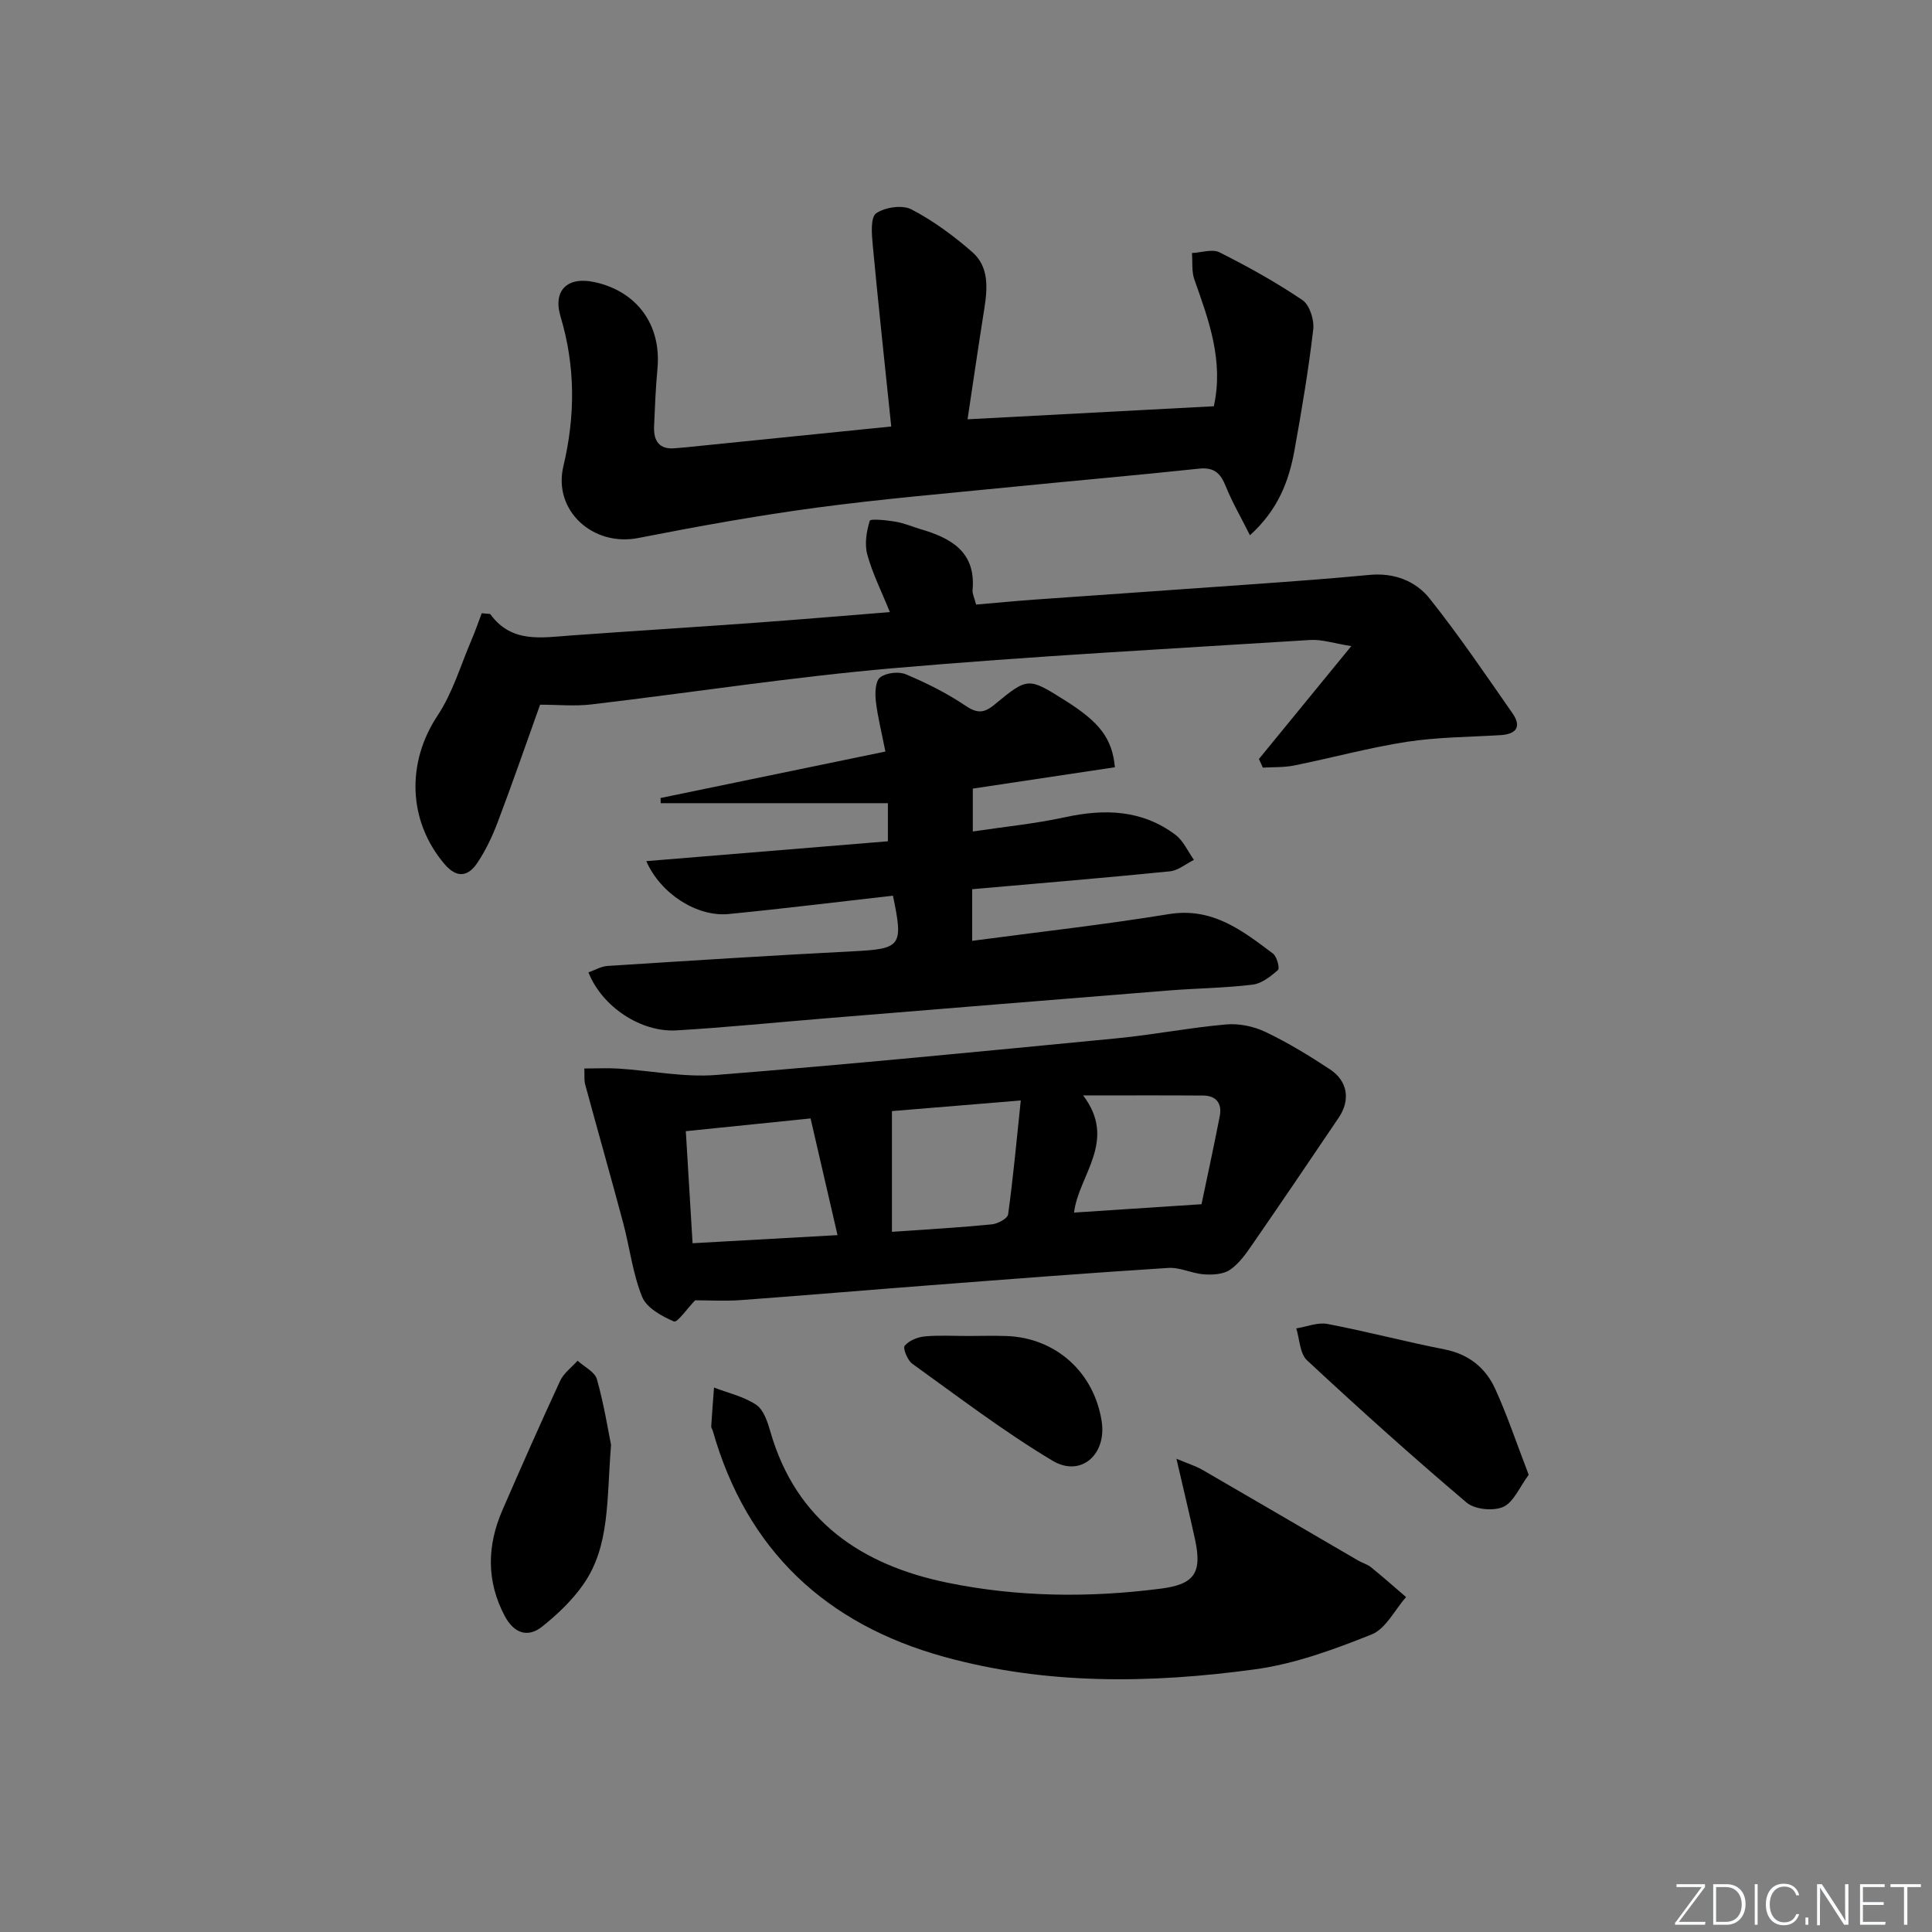 <svg enable-background="new 0 0 400 400" viewBox="0 0 400 400" xmlns="http://www.w3.org/2000/svg"><rect x="0" y="0" width="400" height="400" fill="#808080" stroke="none"/><g fill="#fafbfc"><path d="m346.9 398 5.4-7.3h-5.2v-.6h5.9v.6l-5.4 7.2h5.5l-.1.6h-6.2v-.5z"/><path d="m354.7 390.1h2.8c2.3 0 3.9 1.6 3.9 4.1s-1.6 4.3-3.9 4.3h-2.8zm.6 7.8h2c2.2 0 3.3-1.6 3.3-3.6 0-1.8-1-3.6-3.3-3.6h-2z"/><path d="m363.9 390.1v8.4h-.6v-8.4z"/><path d="m372.5 396.3c-.4 1.3-1.4 2.3-3.2 2.3-2.4 0-3.7-1.9-3.7-4.3 0-2.3 1.2-4.3 3.7-4.3 1.8 0 2.9 1 3.2 2.4h-.6c-.4-1.1-1.1-1.8-2.5-1.8-2.1 0-3 1.9-3 3.7s.9 3.7 3 3.7c1.4 0 2.1-.7 2.5-1.7z"/><path d="m373.8 398.5v-1.5h.6v1.5z"/><path d="m376.2 398.5v-8.4h1c1.3 2 4.4 6.7 4.9 7.6-.1-1.2-.1-2.4-.1-3.8v-3.8h.7v8.4h-.9c-1.2-1.9-4.4-6.8-5-7.7.1 1.1 0 2.3 0 3.9v3.9h-.6z"/><path d="m390 394.4h-4.3v3.5h4.7l-.1.6h-5.2v-8.4h5.1v.6h-4.5v3.1h4.3z"/><path d="m394.2 390.7h-2.8v-.6h6.3v.6h-2.8v7.8h-.7z"/></g><path d="m120.98 221.22c2.54 0 4.81-.12 7.07.02 6.75.43 13.57 1.85 20.23 1.32 27.65-2.2 55.26-4.91 82.87-7.58 7.59-.73 15.1-2.21 22.69-2.88 2.68-.24 5.74.39 8.18 1.56 4.64 2.22 9.08 4.92 13.37 7.76 3.66 2.42 4.22 6.36 1.79 9.96-5.94 8.8-11.9 17.6-17.94 26.34-1.31 1.9-2.74 3.93-4.59 5.18-1.38.94-3.57 1.07-5.35.94-2.5-.17-4.99-1.49-7.42-1.33-16.41 1.04-32.81 2.32-49.21 3.58-13.09 1-26.18 2.12-39.28 3.08-3.3.24-6.64.04-9.46.04-1.62 1.67-3.71 4.68-4.39 4.39-2.52-1.08-5.66-2.81-6.59-5.1-1.97-4.85-2.57-10.23-3.94-15.35-2.55-9.55-5.26-19.06-7.85-28.6-.25-.91-.12-1.92-.18-3.33zm52.42 34.5c-1.92-8.31-3.72-16.12-5.58-24.16-8.94.91-17.14 1.75-25.83 2.64.48 7.95.93 15.46 1.4 23.2 9.93-.55 19.48-1.09 30.01-1.68zm11.27-.68c7.82-.55 14.26-.91 20.68-1.55 1.23-.12 3.26-1.21 3.37-2.07 1.05-7.61 1.75-15.27 2.62-23.58-9.98.82-18.84 1.55-26.67 2.2zm39.58-28.24c7.17 9.41-.98 16.57-1.88 24.25 8.59-.56 16.83-1.1 26.39-1.73 1.07-5.12 2.5-11.67 3.78-18.25.51-2.6-.73-4.23-3.44-4.25-7.89-.06-15.79-.02-24.85-.02z" fill="#010000"/><path d="m136.75 165.22c15.35-3.17 30.71-6.34 46.56-9.62-.79-4.03-1.61-7.23-1.98-10.47-.18-1.64-.11-4.1.88-4.87 1.24-.97 3.83-1.28 5.32-.66 4.27 1.79 8.49 3.9 12.32 6.48 2.4 1.62 3.82 1.64 6-.16 6.99-5.77 7.05-5.69 14.71-.87 7.09 4.46 9.71 7.82 10.27 13.8-9.71 1.46-19.47 2.92-29.42 4.42v8.88c6.55-.98 12.92-1.61 19.14-2.96 8.18-1.78 15.89-1.53 22.78 3.62 1.66 1.24 2.6 3.45 3.86 5.22-1.66.82-3.26 2.2-4.99 2.37-13.54 1.36-27.11 2.48-40.92 3.7v10.69c13.79-1.84 27.3-3.34 40.71-5.53 9.02-1.47 15.21 3.39 21.57 8.17.81.61 1.43 3.04 1.04 3.39-1.5 1.33-3.37 2.81-5.25 3.04-5.77.7-11.61.75-17.4 1.21-23.69 1.89-47.38 3.84-71.07 5.77-10.27.84-20.53 1.88-30.82 2.49-7.41.44-15.44-4.94-18.23-12.01 1.32-.46 2.61-1.24 3.94-1.33 16.92-1.08 33.85-2.17 50.78-3.03 10.01-.51 10.54-1.01 8.32-11.52-11.32 1.28-22.66 2.69-34.02 3.8-6.52.63-14.08-4.17-17.04-10.95 16.84-1.39 33.39-2.75 50.02-4.11 0-3.06 0-5.35 0-7.89-15.77 0-31.4 0-47.03 0-.01-.35-.03-.71-.05-1.07z" fill="#010000"/><path d="m260.65 157.14c6.05-7.4 12.11-14.8 19.12-23.37-3.61-.57-6.09-1.42-8.5-1.27-28.85 1.82-57.73 3.35-86.52 5.86-20.82 1.81-41.52 5.03-62.28 7.48-3.44.41-6.98.06-10.65.06-2.95 8.25-5.75 16.32-8.77 24.31-1.11 2.93-2.48 5.83-4.21 8.42-1.92 2.87-4.25 3.29-6.84.23-7.59-8.97-7.84-21.03-1.4-30.72 3.13-4.71 4.77-10.4 7.03-15.67.8-1.87 1.46-3.8 2.11-5.51 1.19.15 1.68.06 1.81.24 4.36 5.99 10.56 4.81 16.62 4.37 12.76-.92 25.54-1.72 38.3-2.64 9.07-.66 18.13-1.43 27.77-2.2-1.72-4.26-3.59-7.97-4.67-11.89-.6-2.18-.18-4.81.51-7.02.15-.47 3.5-.12 5.32.19 1.78.3 3.49 1.04 5.24 1.56 6.31 1.86 11.43 4.71 10.72 12.59-.07.77.37 1.59.73 3.01 4.12-.35 8.2-.75 12.29-1.04 15.09-1.08 30.18-2.1 45.27-3.19 7.96-.57 15.91-1.15 23.85-1.91 5.08-.49 9.56 1.21 12.5 4.9 6.08 7.64 11.57 15.75 17.16 23.77 1.91 2.75.78 4.3-2.48 4.5-6.47.4-13 .4-19.38 1.38-7.84 1.21-15.54 3.33-23.33 4.9-2.11.43-4.33.32-6.51.45-.27-.6-.54-1.2-.81-1.79z" fill="#010000"/><path d="m251.31 84.11c2.07-9.37-1.02-17.76-4.02-26.21-.6-1.68-.36-3.67-.51-5.51 1.93-.09 4.22-.9 5.72-.14 5.9 2.97 11.71 6.19 17.17 9.89 1.48 1.01 2.46 4.11 2.22 6.08-.98 8.37-2.38 16.69-3.88 24.99-1.15 6.38-3.38 12.32-9.22 17.61-1.91-3.81-3.71-6.91-5.04-10.21-1.07-2.66-2.42-3.91-5.5-3.58-12.73 1.35-25.48 2.46-38.21 3.73-13.71 1.37-27.46 2.53-41.11 4.36-12.32 1.66-24.58 3.87-36.79 6.27-9.37 1.84-17.68-5.68-15.5-14.85 2.48-10.43 2.51-20.67-.58-30.98-1.63-5.45 1.41-8.36 7-7.16 8.87 1.91 13.9 8.9 13.06 17.93-.37 3.97-.53 7.96-.7 11.94-.13 2.98 1.03 4.86 4.39 4.53.66-.06 1.33-.1 1.99-.17 13.85-1.4 27.7-2.81 42.72-4.33-1.32-12.74-2.67-25.21-3.84-37.69-.21-2.2-.46-5.63.72-6.45 1.83-1.26 5.41-1.79 7.3-.81 4.52 2.35 8.74 5.47 12.6 8.84 3.46 3.03 3.17 7.41 2.5 11.66-1.19 7.51-2.29 15.04-3.48 22.96 17.25-.9 34.1-1.8 50.99-2.7z" fill="#010000"/><path d="m243.57 302.02c2.49 1.05 4.02 1.51 5.37 2.29 10.77 6.23 21.5 12.52 32.25 18.78.86.5 1.89.77 2.65 1.38 2.47 2 4.85 4.11 7.27 6.18-2.35 2.67-4.2 6.58-7.14 7.75-7.79 3.11-15.91 6.1-24.15 7.22-21.52 2.93-43.16 3.26-64.34-2.59-24.44-6.74-40.88-22.03-47.9-46.78-.09-.32-.35-.63-.33-.93.17-2.68.38-5.36.58-8.04 2.95 1.14 6.18 1.85 8.74 3.57 1.55 1.05 2.36 3.57 2.94 5.59 5.33 18.53 18.95 27.61 36.64 31.24 14.56 2.99 29.4 3.14 44.19 1.23 6.91-.89 8.56-3.21 7.1-10.09-1.14-5.24-2.42-10.47-3.87-16.8z" fill="#010000"/><path d="m316.5 305.34c-1.9 2.55-3.1 5.66-5.26 6.64-2.04.92-5.9.55-7.59-.88-11.26-9.54-22.24-19.41-33.05-29.47-1.49-1.39-1.52-4.36-2.22-6.6 2.16-.34 4.44-1.31 6.46-.92 8.11 1.55 16.11 3.67 24.21 5.26 5.04.99 8.53 3.82 10.53 8.21 2.51 5.52 4.43 11.29 6.92 17.76z" fill="#010000"/><path d="m126.51 299.15c-.93 11.51-.21 20.92-5.71 28.84-2.3 3.32-5.37 6.24-8.54 8.77-3.08 2.46-5.91 1.28-7.74-2.15-3.86-7.25-3.69-14.63-.48-22 3.89-8.94 7.83-17.87 11.93-26.72.74-1.6 2.38-2.79 3.61-4.17 1.39 1.27 3.58 2.31 4.01 3.85 1.46 5.19 2.31 10.57 2.92 13.58z" fill="#010000"/><path d="m200.42 276.6c2.66 0 5.33-.09 7.98.01 10.2.37 18.12 7.51 19.69 17.66 1.06 6.88-4.32 11.67-10.2 8.14-10.07-6.03-19.46-13.2-29.01-20.06-.99-.71-1.99-3.2-1.57-3.72.88-1.08 2.66-1.8 4.14-1.94 2.97-.28 5.98-.08 8.97-.09z" fill="#010000"/></svg>